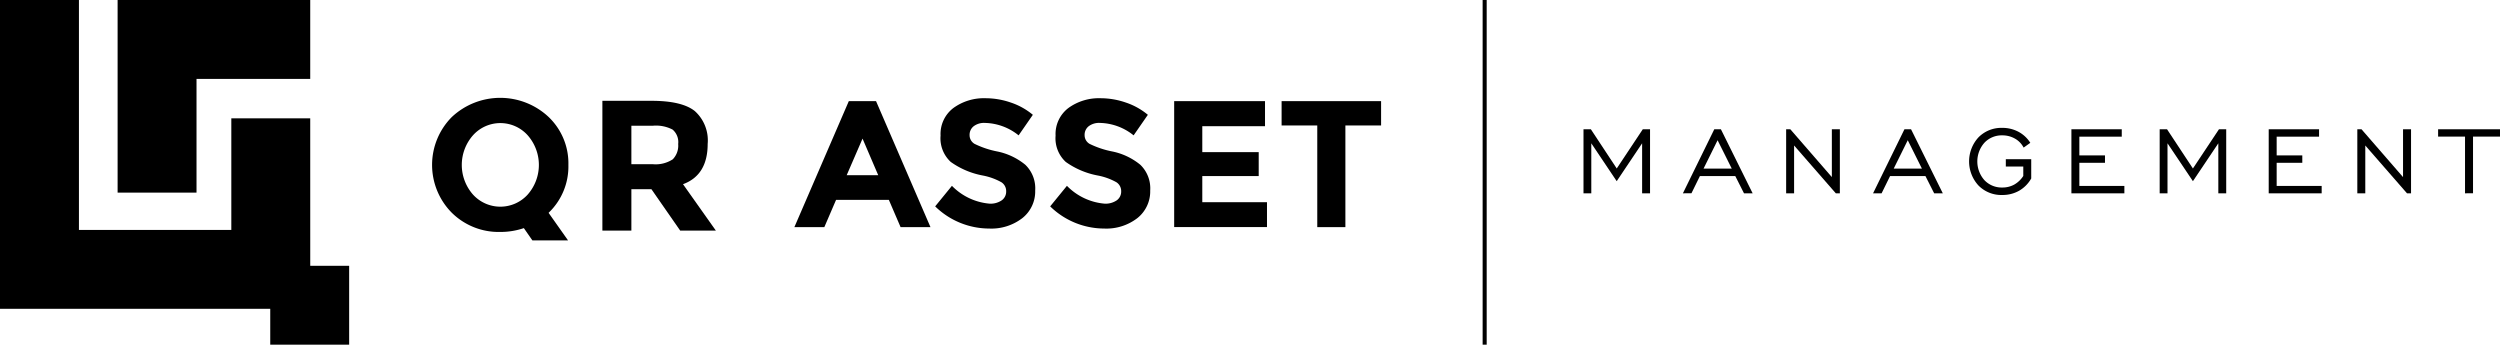 <svg xmlns="http://www.w3.org/2000/svg" width="308.434" height="42.525" viewBox="0 0 308.434 42.525">
  <g id="Grupo_2193" data-name="Grupo 2193" transform="translate(-143.401 -260.61)">
    <g id="Grupo_2191" data-name="Grupo 2191" transform="translate(143.401 260.61)">
      <g id="Grupo_2184" data-name="Grupo 2184">
        <path id="Caminho_1758" data-name="Caminho 1758" d="M175.906,270.345h14.029V260.61H166.171v23.764h9.735Z" transform="translate(-151.661 -260.61)"/>
        <path id="Caminho_1759" data-name="Caminho 1759" d="M181.675,275.212H171.94v13.763h-18.8V260.61H143.4v38.1h33.342v4.425h9.735V293.4h-4.8Z" transform="translate(-143.401 -260.61)"/>
      </g>
      <g id="Grupo_2190" data-name="Grupo 2190" transform="translate(53.308)">
        <g id="Grupo_2189" data-name="Grupo 2189" transform="translate(0 12.072)">
          <g id="Grupo_2188" data-name="Grupo 2188">
            <g id="Grupo_2187" data-name="Grupo 2187">
              <g id="Grupo_2185" data-name="Grupo 2185">
                <path id="Caminho_1760" data-name="Caminho 1760" d="M273.013,285.445a4.863,4.863,0,0,0-1.592-4.056q-1.592-1.26-5.327-1.26h-6.071v16.015H263.6v-5.11h2.474l3.552,5.11h4.4l-4.056-5.728Q273.013,289.3,273.013,285.445Zm-4.307,1.9a3.84,3.84,0,0,1-2.5.6H263.6V283.2h2.681a4.41,4.41,0,0,1,2.406.48,2.027,2.027,0,0,1,.688,1.776A2.42,2.42,0,0,1,268.706,287.347Z" transform="translate(-239.013 -279.763)"/>
                <path id="Caminho_1761" data-name="Caminho 1761" d="M243.871,287.826a7.912,7.912,0,0,0-2.428-5.9,8.725,8.725,0,0,0-11.961,0,8.381,8.381,0,0,0,0,11.8,8.227,8.227,0,0,0,5.979,2.372,8.906,8.906,0,0,0,2.915-.473l1.051,1.514h4.4l-2.4-3.4c.006-.006.013-.011.019-.017A7.911,7.911,0,0,0,243.871,287.826Zm-11.776,3.654a5.528,5.528,0,0,1,0-7.3,4.532,4.532,0,0,1,6.759,0,5.532,5.532,0,0,1,0,7.3,4.555,4.555,0,0,1-6.759,0Z" transform="translate(-227.054 -279.554)"/>
              </g>
              <g id="Grupo_2186" data-name="Grupo 2186" transform="translate(44.704 0.048)">
                <path id="Caminho_1762" data-name="Caminho 1762" d="M310.3,295.731l-1.445-3.357h-6.515l-1.445,3.357H297.2l6.715-15.543h3.357l6.715,15.543Zm-4.692-10.918-1.956,4.514h3.891Z" transform="translate(-297.205 -279.832)"/>
                <path id="Caminho_1763" data-name="Caminho 1763" d="M329.2,283.087a1.34,1.34,0,0,0-.5,1.09,1.232,1.232,0,0,0,.611,1.079,11.186,11.186,0,0,0,2.824.944,7.959,7.959,0,0,1,3.436,1.635,4.038,4.038,0,0,1,1.223,3.18,4.2,4.2,0,0,1-1.568,3.39,6.25,6.25,0,0,1-4.125,1.3,9.547,9.547,0,0,1-6.648-2.735l2.068-2.535a7.356,7.356,0,0,0,4.647,2.2,2.437,2.437,0,0,0,1.5-.412,1.319,1.319,0,0,0,.545-1.111,1.3,1.3,0,0,0-.578-1.112,7.552,7.552,0,0,0-2.29-.834,9.948,9.948,0,0,1-3.969-1.679,3.961,3.961,0,0,1-1.257-3.246,4.022,4.022,0,0,1,1.59-3.413,6.4,6.4,0,0,1,3.969-1.2,9.534,9.534,0,0,1,3.113.534,8.344,8.344,0,0,1,2.713,1.512l-1.756,2.535a6.848,6.848,0,0,0-4.181-1.535A2.091,2.091,0,0,0,329.2,283.087Z" transform="translate(-307.09 -279.629)"/>
                <path id="Caminho_1764" data-name="Caminho 1764" d="M351.465,283.087a1.34,1.34,0,0,0-.5,1.09,1.232,1.232,0,0,0,.611,1.079,11.183,11.183,0,0,0,2.824.944,7.955,7.955,0,0,1,3.435,1.635,4.038,4.038,0,0,1,1.223,3.18,4.2,4.2,0,0,1-1.568,3.39,6.25,6.25,0,0,1-4.125,1.3,9.546,9.546,0,0,1-6.648-2.735l2.067-2.535a7.356,7.356,0,0,0,4.648,2.2,2.437,2.437,0,0,0,1.5-.412,1.319,1.319,0,0,0,.545-1.111A1.3,1.3,0,0,0,354.9,290a7.552,7.552,0,0,0-2.29-.834,9.953,9.953,0,0,1-3.969-1.679,3.962,3.962,0,0,1-1.257-3.246,4.024,4.024,0,0,1,1.59-3.413,6.4,6.4,0,0,1,3.969-1.2,9.534,9.534,0,0,1,3.112.534,8.331,8.331,0,0,1,2.713,1.512l-1.756,2.535a6.846,6.846,0,0,0-4.18-1.535A2.092,2.092,0,0,0,351.465,283.087Z" transform="translate(-315.165 -279.629)"/>
                <path id="Caminho_1765" data-name="Caminho 1765" d="M381.93,280.188v3.091h-7.738v3.2h6.96v2.957h-6.96v3.225h7.982v3.068H370.723V280.188Z" transform="translate(-323.873 -279.832)"/>
                <path id="Caminho_1766" data-name="Caminho 1766" d="M399.39,283.19v12.541h-3.469V283.19h-4.4v-3h12.274v3Z" transform="translate(-331.417 -279.832)"/>
              </g>
            </g>
          </g>
        </g>
        <line id="Linha_14" data-name="Linha 14" y2="42.525" transform="translate(129.86)" fill="none" stroke="#000" stroke-miterlimit="10" stroke-width="0.5"/>
      </g>
    </g>
    <g id="Grupo_2192" data-name="Grupo 2192" transform="translate(338.763 276.386)">
      <path id="Caminho_1767" data-name="Caminho 1767" d="M449.968,293.536v-7.9h.909l3.192,4.838,3.214-4.838h.895v7.9H457.2v-6.169l-3.135,4.674-3.135-4.674v6.169Z" transform="translate(-449.968 -285.464)"/>
      <path id="Caminho_1768" data-name="Caminho 1768" d="M469.213,293.536l3.872-7.9h.816l3.915,7.9h-1.066l-1.074-2.126H471.31l-1.044,2.126Zm2.548-3.049h3.478l-1.746-3.5Z" transform="translate(-456.949 -285.464)"/>
      <path id="Caminho_1769" data-name="Caminho 1769" d="M489.2,293.536v-7.9h.515l5.124,5.9v-5.9h.988v7.9h-.5l-5.146-5.9v5.9Z" transform="translate(-464.199 -285.464)"/>
      <path id="Caminho_1770" data-name="Caminho 1770" d="M506.028,293.536l3.872-7.9h.816l3.915,7.9h-1.066l-1.074-2.126h-4.365l-1.045,2.126Zm2.548-3.049h3.478l-1.746-3.5Z" transform="translate(-470.303 -285.464)"/>
      <path id="Caminho_1771" data-name="Caminho 1771" d="M531.306,291.3v-1.16h-2.155v-.909h3.135v2.376a4.023,4.023,0,0,1-1.492,1.513,4.129,4.129,0,0,1-2.086.526,3.943,3.943,0,0,1-2.931-1.17,4.39,4.39,0,0,1,0-5.94,3.949,3.949,0,0,1,2.927-1.17,4.187,4.187,0,0,1,2,.479,3.878,3.878,0,0,1,1.468,1.367l-.823.587a2.706,2.706,0,0,0-1.073-1.109,3.106,3.106,0,0,0-1.568-.4,2.922,2.922,0,0,0-2.2.913,3.482,3.482,0,0,0,0,4.612,2.928,2.928,0,0,0,2.2.909,3,3,0,0,0,1.478-.358A3.229,3.229,0,0,0,531.306,291.3Z" transform="translate(-477.048 -285.366)"/>
      <path id="Caminho_1772" data-name="Caminho 1772" d="M544.428,293.536v-7.9h6.212v.909h-5.232v2.318h3.163v.909h-3.163v2.856h5.554v.909Z" transform="translate(-484.233 -285.464)"/>
      <path id="Caminho_1773" data-name="Caminho 1773" d="M561.516,293.536v-7.9h.909l3.192,4.838,3.214-4.838h.894v7.9h-.973v-6.169l-3.135,4.674-3.135-4.674v6.169Z" transform="translate(-490.431 -285.464)"/>
      <path id="Caminho_1774" data-name="Caminho 1774" d="M582.625,293.536v-7.9h6.212v.909h-5.231v2.318h3.163v.909h-3.163v2.856h5.553v.909Z" transform="translate(-498.088 -285.464)"/>
      <path id="Caminho_1775" data-name="Caminho 1775" d="M599.78,293.536v-7.9h.516l5.124,5.9v-5.9h.988v7.9h-.5l-5.145-5.9v5.9Z" transform="translate(-504.311 -285.464)"/>
      <path id="Caminho_1776" data-name="Caminho 1776" d="M618.741,293.536v-6.992H615.42v-.909h7.636v.909h-3.328v6.992Z" transform="translate(-509.984 -285.464)"/>
    </g>
  </g>
</svg>
